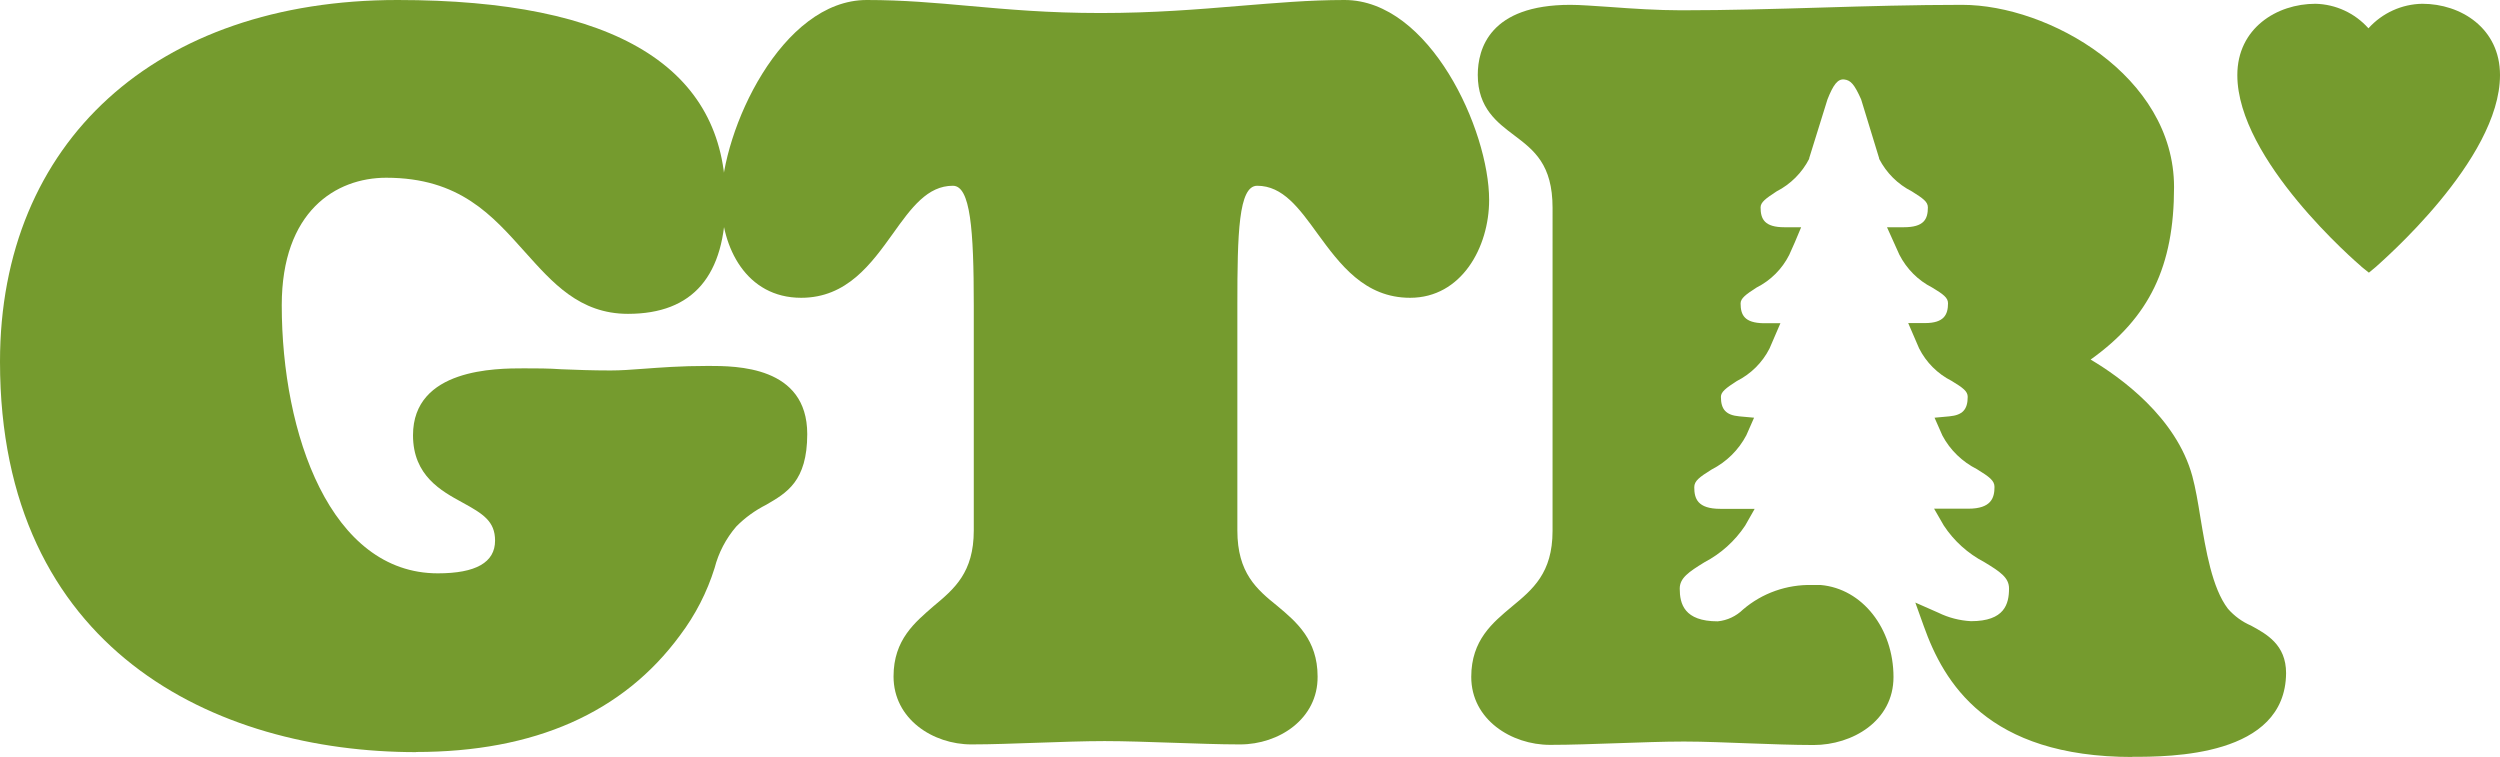 <?xml version="1.0" encoding="UTF-8"?><svg id="Layer_1" xmlns="http://www.w3.org/2000/svg" viewBox="0 0 165.13 50"><defs><style>.cls-1{fill:#759b2e;}</style></defs><path class="cls-1" d="M27.49,49.68C14.2,49.68,0,42.9,0,23.89,0,9.37,10.31,0,26.26,0c14.38,0,21.67,4.44,21.67,13.2,0,5.01-2.15,7.53-6.45,7.53-3.21,0-5-2.08-6.8-4.08-2.16-2.41-4.31-4.91-9.17-4.91-3.33,0-6.9,2.22-6.9,8.42,0,8.53,3.23,17.71,10.31,17.71,2.51,0,3.78-.72,3.78-2.16,0-1.28-.79-1.77-2.16-2.52s-3.26-1.76-3.26-4.44c0-4.42,5.51-4.42,7.32-4.42,.82,0,1.63,0,2.47,.06,1,.04,2.02,.08,3.26,.08,.67,0,1.37-.05,2.15-.11,1.11-.08,2.45-.19,4.3-.19s6.54,0,6.54,4.5c0,3.13-1.37,3.89-2.71,4.67-.73,.37-1.4,.85-1.98,1.44-.68,.79-1.17,1.73-1.43,2.74-.5,1.6-1.27,3.1-2.28,4.44-3.76,5.12-9.62,7.71-17.44,7.71Z"/><path class="cls-1" d="M155.99,17.62c-.34-.29-8.21-7.06-8.21-12.66,0-3.09,2.6-4.71,5.16-4.71,1.34,.03,2.61,.62,3.5,1.62,.91-1.01,2.2-1.6,3.56-1.62,2.55,0,5.13,1.62,5.13,4.71,0,5.61-7.89,12.37-8.19,12.66l-.47,.39-.49-.39Z"/><path class="cls-1" d="M81.89,49.17c-1.35,0-2.91-.06-4.44-.11s-3.12-.11-4.49-.11-2.93,.06-4.44,.11-3.02,.11-4.36,.11c-2.53,0-5.14-1.67-5.14-4.49,0-2.44,1.43-3.58,2.64-4.64,1.37-1.14,2.66-2.22,2.66-5v-14.88c0-5-.22-7.89-1.38-7.89-1.67,0-2.73,1.43-3.96,3.16-1.43,1.99-3.04,4.24-6.06,4.24-3.63,0-5.28-3.33-5.28-6.46,.04-4.63,3.99-13.21,9.61-13.21,2.41,0,4.52,.19,6.75,.39,2.57,.23,5.22,.47,8.7,.47s6.41-.24,9.17-.47c2.36-.19,4.58-.39,6.94-.39,5.62,0,9.55,8.58,9.55,13.21,0,3.13-1.83,6.46-5.22,6.46-3.01,0-4.64-2.22-6.11-4.23-1.23-1.7-2.3-3.17-3.99-3.17-1.23,0-1.31,3.13-1.31,7.89v14.88c0,2.81,1.28,3.89,2.66,5,1.23,1.03,2.64,2.22,2.64,4.64,.03,2.81-2.56,4.49-5.11,4.49Z"/><path class="cls-1" d="M140.86,50c-9.61,0-12.47-4.93-13.79-8.64l-.56-1.56,1.52,.67c.67,.33,1.41,.52,2.16,.56,2.22,0,2.51-1.14,2.51-2.16,0-.72-.59-1.11-1.63-1.74-1.09-.57-2.01-1.4-2.68-2.42l-.64-1.11h2.26c1.52,0,1.73-.72,1.73-1.44,0-.41-.33-.66-1.16-1.17-.97-.49-1.77-1.26-2.28-2.22l-.52-1.18,.98-.09c.87-.08,1.21-.45,1.21-1.29,0-.36-.3-.59-1.06-1.05-.93-.47-1.68-1.22-2.15-2.15l-.72-1.67h1.11c1.26,0,1.52-.56,1.52-1.31,0-.36-.3-.59-1.05-1.04-.93-.47-1.68-1.23-2.16-2.16l-.82-1.82h1.11c1.33,0,1.59-.53,1.59-1.31,0-.37-.31-.59-1.06-1.06-.93-.47-1.68-1.22-2.16-2.15v-.04l-1.19-3.89c-.44-.98-.68-1.26-1.11-1.31s-.72,.33-1.11,1.31l-1.21,3.89v.04c-.47,.92-1.23,1.68-2.15,2.15-.72,.47-1.06,.72-1.06,1.06,0,.78,.27,1.31,1.57,1.31h1.11l-.42,1-.37,.83c-.47,.93-1.22,1.68-2.15,2.15-.72,.46-1.06,.72-1.06,1.05,0,.77,.26,1.29,1.52,1.31h1.11l-.72,1.67c-.47,.93-1.23,1.68-2.16,2.15-.72,.46-1.05,.72-1.05,1.04,0,.84,.34,1.21,1.21,1.29l.98,.09-.51,1.16c-.51,.97-1.31,1.76-2.29,2.26-.82,.51-1.15,.76-1.15,1.17,0,.75,.21,1.43,1.73,1.43h2.26l-.63,1.11c-.68,1.02-1.6,1.85-2.69,2.42-1.04,.64-1.63,1.04-1.63,1.74,0,1,.29,2.16,2.51,2.16,.63-.06,1.22-.34,1.67-.78,1.27-1.09,2.9-1.66,4.57-1.62h.56c2.75,.24,4.81,2.87,4.81,6.08,0,2.91-2.72,4.49-5.28,4.49-1.35,0-2.83-.06-4.26-.11s-2.93-.12-4.3-.12-2.87,.06-4.4,.11-3.06,.11-4.44,.11c-2.56,0-5.21-1.67-5.21-4.49,0-2.44,1.43-3.59,2.68-4.64,1.38-1.14,2.69-2.22,2.69-5V13.73c0-2.87-1.23-3.81-2.53-4.79-1.11-.84-2.41-1.79-2.41-3.99,0-1.73,.79-4.63,6.11-4.63,.64,0,1.56,.07,2.62,.14,1.47,.11,3.14,.22,4.71,.22,3.1,0,6.22-.09,9.24-.18s6.14-.18,9.32-.18c5.7,0,13.99,4.68,13.99,12.04,0,5.21-1.61,8.61-5.51,11.39,1.96,1.16,5.66,3.81,6.72,7.71,.21,.78,.37,1.72,.53,2.72,.36,2.16,.77,4.66,1.82,6.03,.42,.48,.94,.86,1.52,1.11,1.03,.56,2.32,1.26,2.32,3.14-.04,5.53-7.68,5.53-10.19,5.53Z"/></svg>